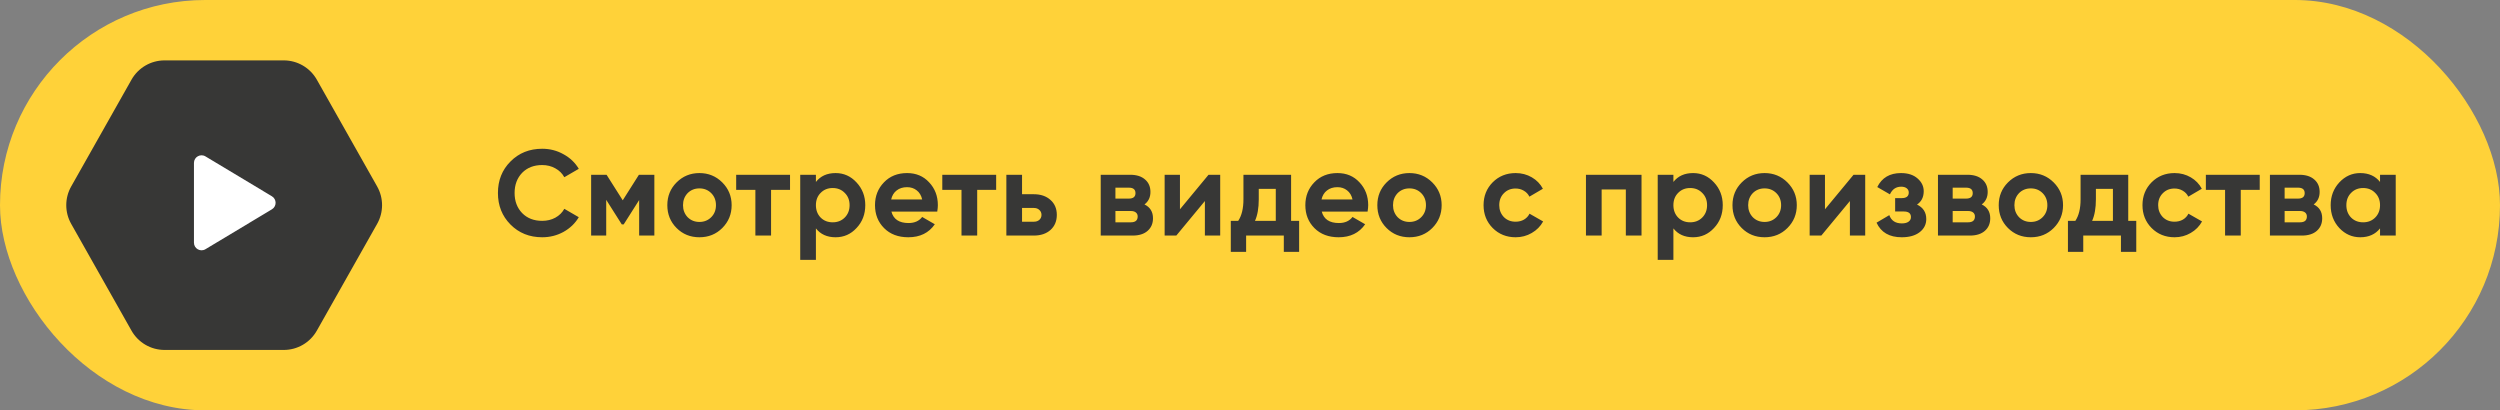 <?xml version="1.0" encoding="UTF-8"?> <svg xmlns="http://www.w3.org/2000/svg" width="329" height="54" viewBox="0 0 329 54" fill="none"><rect x="0" y="0" width="329" height="54" fill="#808080" stroke="none"/> <rect width="329" height="54" rx="27" fill="#FFD239"></rect> <path d="M71.352 31.224C69.677 31.224 68.285 30.664 67.176 29.544C66.077 28.435 65.528 27.053 65.528 25.4C65.528 23.736 66.077 22.355 67.176 21.256C68.285 20.136 69.677 19.576 71.352 19.576C72.365 19.576 73.299 19.816 74.152 20.296C75.016 20.765 75.688 21.405 76.168 22.216L74.264 23.32C73.987 22.819 73.592 22.429 73.08 22.152C72.568 21.864 71.992 21.72 71.352 21.72C70.264 21.72 69.384 22.061 68.712 22.744C68.051 23.437 67.72 24.323 67.72 25.4C67.72 26.467 68.051 27.347 68.712 28.04C69.384 28.723 70.264 29.064 71.352 29.064C71.992 29.064 72.568 28.925 73.08 28.648C73.603 28.36 73.997 27.971 74.264 27.48L76.168 28.584C75.688 29.395 75.016 30.04 74.152 30.52C73.299 30.989 72.365 31.224 71.352 31.224ZM84.081 23H86.113V31H84.113V26.328L82.081 29.528H81.825L79.777 26.296V31H77.793V23H79.825L81.953 26.36L84.081 23ZM95.052 30.008C94.242 30.819 93.239 31.224 92.044 31.224C90.85 31.224 89.847 30.819 89.037 30.008C88.226 29.197 87.82 28.195 87.82 27C87.82 25.816 88.226 24.819 89.037 24.008C89.858 23.187 90.861 22.776 92.044 22.776C93.228 22.776 94.231 23.187 95.052 24.008C95.874 24.829 96.284 25.827 96.284 27C96.284 28.184 95.874 29.187 95.052 30.008ZM90.493 28.584C90.909 29 91.426 29.208 92.044 29.208C92.663 29.208 93.18 29 93.597 28.584C94.013 28.168 94.221 27.64 94.221 27C94.221 26.36 94.013 25.832 93.597 25.416C93.18 25 92.663 24.792 92.044 24.792C91.426 24.792 90.909 25 90.493 25.416C90.087 25.843 89.885 26.371 89.885 27C89.885 27.629 90.087 28.157 90.493 28.584ZM96.88 23H103.968V24.984H101.472V31H99.408V24.984H96.88V23ZM109.966 22.776C111.044 22.776 111.961 23.187 112.718 24.008C113.486 24.829 113.87 25.827 113.87 27C113.87 28.195 113.486 29.197 112.718 30.008C111.972 30.819 111.054 31.224 109.966 31.224C108.846 31.224 107.982 30.835 107.374 30.056V34.2H105.31V23H107.374V23.944C107.982 23.165 108.846 22.776 109.966 22.776ZM107.998 28.632C108.414 29.048 108.942 29.256 109.582 29.256C110.222 29.256 110.75 29.048 111.166 28.632C111.593 28.205 111.806 27.661 111.806 27C111.806 26.339 111.593 25.8 111.166 25.384C110.75 24.957 110.222 24.744 109.582 24.744C108.942 24.744 108.414 24.957 107.998 25.384C107.582 25.8 107.374 26.339 107.374 27C107.374 27.661 107.582 28.205 107.998 28.632ZM123.342 27.848H117.31C117.577 28.851 118.329 29.352 119.566 29.352C120.355 29.352 120.953 29.085 121.358 28.552L123.022 29.512C122.233 30.653 121.07 31.224 119.534 31.224C118.211 31.224 117.15 30.824 116.35 30.024C115.55 29.224 115.15 28.216 115.15 27C115.15 25.805 115.545 24.803 116.334 23.992C117.113 23.181 118.126 22.776 119.374 22.776C120.558 22.776 121.523 23.181 122.27 23.992C123.038 24.803 123.422 25.805 123.422 27C123.422 27.224 123.395 27.507 123.342 27.848ZM117.278 26.248H121.358C121.241 25.725 121.001 25.325 120.638 25.048C120.286 24.771 119.865 24.632 119.374 24.632C118.819 24.632 118.361 24.776 117.998 25.064C117.635 25.341 117.395 25.736 117.278 26.248ZM124.006 23H131.094V24.984H128.598V31H126.534V24.984H124.006V23ZM134.501 25.56H136.053C136.959 25.56 137.69 25.811 138.245 26.312C138.799 26.803 139.077 27.459 139.077 28.28C139.077 29.101 138.799 29.763 138.245 30.264C137.69 30.755 136.959 31 136.053 31H132.437V23H134.501V25.56ZM134.501 29.176H136.069C136.357 29.176 136.591 29.096 136.773 28.936C136.965 28.765 137.061 28.547 137.061 28.28C137.061 28.013 136.965 27.795 136.773 27.624C136.591 27.453 136.357 27.368 136.069 27.368H134.501V29.176ZM150.614 26.904C151.361 27.267 151.734 27.875 151.734 28.728C151.734 29.411 151.499 29.96 151.03 30.376C150.561 30.792 149.905 31 149.062 31H144.854V23H148.742C149.574 23 150.225 23.208 150.694 23.624C151.163 24.029 151.398 24.573 151.398 25.256C151.398 25.96 151.137 26.509 150.614 26.904ZM148.55 24.696H146.79V26.136H148.55C149.137 26.136 149.43 25.896 149.43 25.416C149.43 24.936 149.137 24.696 148.55 24.696ZM146.79 29.256H148.822C149.419 29.256 149.718 29 149.718 28.488C149.718 28.264 149.638 28.088 149.478 27.96C149.318 27.832 149.099 27.768 148.822 27.768H146.79V29.256ZM155.282 27.544L159.042 23H160.578V31H158.562V26.456L154.802 31H153.266V23H155.282V27.544ZM169.909 23V29.064H170.965V33.144H168.949V31H163.989V33.144H161.973V29.064H162.949C163.408 28.381 163.637 27.437 163.637 26.232V23H169.909ZM165.157 29.064H167.893V24.856H165.653V26.232C165.653 27.384 165.488 28.328 165.157 29.064ZM179.975 27.848H173.943C174.21 28.851 174.962 29.352 176.199 29.352C176.988 29.352 177.586 29.085 177.991 28.552L179.655 29.512C178.866 30.653 177.703 31.224 176.167 31.224C174.844 31.224 173.783 30.824 172.983 30.024C172.183 29.224 171.783 28.216 171.783 27C171.783 25.805 172.178 24.803 172.967 23.992C173.746 23.181 174.759 22.776 176.007 22.776C177.191 22.776 178.156 23.181 178.903 23.992C179.671 24.803 180.055 25.805 180.055 27C180.055 27.224 180.028 27.507 179.975 27.848ZM173.911 26.248H177.991C177.874 25.725 177.634 25.325 177.271 25.048C176.919 24.771 176.498 24.632 176.007 24.632C175.452 24.632 174.994 24.776 174.631 25.064C174.268 25.341 174.028 25.736 173.911 26.248ZM188.489 30.008C187.679 30.819 186.676 31.224 185.481 31.224C184.287 31.224 183.284 30.819 182.473 30.008C181.663 29.197 181.257 28.195 181.257 27C181.257 25.816 181.663 24.819 182.473 24.008C183.295 23.187 184.297 22.776 185.481 22.776C186.665 22.776 187.668 23.187 188.489 24.008C189.311 24.829 189.721 25.827 189.721 27C189.721 28.184 189.311 29.187 188.489 30.008ZM183.929 28.584C184.345 29 184.863 29.208 185.481 29.208C186.1 29.208 186.617 29 187.033 28.584C187.449 28.168 187.657 27.64 187.657 27C187.657 26.36 187.449 25.832 187.033 25.416C186.617 25 186.1 24.792 185.481 24.792C184.863 24.792 184.345 25 183.929 25.416C183.524 25.843 183.321 26.371 183.321 27C183.321 27.629 183.524 28.157 183.929 28.584ZM199.461 31.224C198.256 31.224 197.248 30.819 196.437 30.008C195.637 29.197 195.237 28.195 195.237 27C195.237 25.805 195.637 24.803 196.437 23.992C197.248 23.181 198.256 22.776 199.461 22.776C200.24 22.776 200.949 22.963 201.589 23.336C202.229 23.709 202.715 24.211 203.045 24.84L201.269 25.88C201.109 25.549 200.864 25.288 200.533 25.096C200.213 24.904 199.851 24.808 199.445 24.808C198.827 24.808 198.315 25.016 197.909 25.432C197.504 25.837 197.301 26.36 197.301 27C197.301 27.619 197.504 28.141 197.909 28.568C198.315 28.973 198.827 29.176 199.445 29.176C199.861 29.176 200.229 29.085 200.549 28.904C200.88 28.712 201.125 28.451 201.285 28.12L203.077 29.144C202.725 29.784 202.224 30.291 201.573 30.664C200.933 31.037 200.229 31.224 199.461 31.224ZM208.712 23H216.024V31H213.96V24.936H210.776V31H208.712V23ZM222.811 22.776C223.888 22.776 224.805 23.187 225.563 24.008C226.331 24.829 226.715 25.827 226.715 27C226.715 28.195 226.331 29.197 225.563 30.008C224.816 30.819 223.899 31.224 222.811 31.224C221.691 31.224 220.827 30.835 220.219 30.056V34.2H218.155V23H220.219V23.944C220.827 23.165 221.691 22.776 222.811 22.776ZM220.843 28.632C221.259 29.048 221.787 29.256 222.427 29.256C223.067 29.256 223.595 29.048 224.011 28.632C224.437 28.205 224.651 27.661 224.651 27C224.651 26.339 224.437 25.8 224.011 25.384C223.595 24.957 223.067 24.744 222.427 24.744C221.787 24.744 221.259 24.957 220.843 25.384C220.427 25.8 220.219 26.339 220.219 27C220.219 27.661 220.427 28.205 220.843 28.632ZM235.226 30.008C234.416 30.819 233.413 31.224 232.218 31.224C231.024 31.224 230.021 30.819 229.21 30.008C228.4 29.197 227.994 28.195 227.994 27C227.994 25.816 228.4 24.819 229.21 24.008C230.032 23.187 231.034 22.776 232.218 22.776C233.402 22.776 234.405 23.187 235.226 24.008C236.048 24.829 236.458 25.827 236.458 27C236.458 28.184 236.048 29.187 235.226 30.008ZM230.666 28.584C231.082 29 231.6 29.208 232.218 29.208C232.837 29.208 233.354 29 233.77 28.584C234.186 28.168 234.394 27.64 234.394 27C234.394 26.36 234.186 25.832 233.77 25.416C233.354 25 232.837 24.792 232.218 24.792C231.6 24.792 231.082 25 230.666 25.416C230.261 25.843 230.058 26.371 230.058 27C230.058 27.629 230.261 28.157 230.666 28.584ZM240.166 27.544L243.926 23H245.462V31H243.446V26.456L239.686 31H238.15V23H240.166V27.544ZM252.281 26.92C253.092 27.315 253.497 27.949 253.497 28.824C253.497 29.528 253.209 30.104 252.633 30.552C252.057 31 251.268 31.224 250.265 31.224C248.644 31.224 247.54 30.584 246.953 29.304L248.633 28.312C248.889 29.037 249.439 29.4 250.281 29.4C250.665 29.4 250.959 29.325 251.161 29.176C251.375 29.027 251.481 28.824 251.481 28.568C251.481 28.077 251.167 27.832 250.537 27.832H249.401V26.072H250.265C250.884 26.072 251.193 25.827 251.193 25.336C251.193 25.101 251.103 24.915 250.921 24.776C250.74 24.637 250.5 24.568 250.201 24.568C249.519 24.568 249.023 24.904 248.713 25.576L247.049 24.616C247.657 23.389 248.697 22.776 250.169 22.776C251.087 22.776 251.812 23.011 252.345 23.48C252.889 23.949 253.161 24.509 253.161 25.16C253.161 25.939 252.868 26.525 252.281 26.92ZM260.796 26.904C261.543 27.267 261.916 27.875 261.916 28.728C261.916 29.411 261.682 29.96 261.212 30.376C260.743 30.792 260.087 31 259.244 31H255.036V23H258.924C259.756 23 260.407 23.208 260.876 23.624C261.346 24.029 261.58 24.573 261.58 25.256C261.58 25.96 261.319 26.509 260.796 26.904ZM258.732 24.696H256.972V26.136H258.732C259.319 26.136 259.612 25.896 259.612 25.416C259.612 24.936 259.319 24.696 258.732 24.696ZM256.972 29.256H259.004C259.602 29.256 259.9 29 259.9 28.488C259.9 28.264 259.82 28.088 259.66 27.96C259.5 27.832 259.282 27.768 259.004 27.768H256.972V29.256ZM270.264 30.008C269.454 30.819 268.451 31.224 267.256 31.224C266.062 31.224 265.059 30.819 264.248 30.008C263.438 29.197 263.032 28.195 263.032 27C263.032 25.816 263.438 24.819 264.248 24.008C265.07 23.187 266.072 22.776 267.256 22.776C268.44 22.776 269.443 23.187 270.264 24.008C271.086 24.829 271.496 25.827 271.496 27C271.496 28.184 271.086 29.187 270.264 30.008ZM265.704 28.584C266.12 29 266.638 29.208 267.256 29.208C267.875 29.208 268.392 29 268.808 28.584C269.224 28.168 269.432 27.64 269.432 27C269.432 26.36 269.224 25.832 268.808 25.416C268.392 25 267.875 24.792 267.256 24.792C266.638 24.792 266.12 25 265.704 25.416C265.299 25.843 265.096 26.371 265.096 27C265.096 27.629 265.299 28.157 265.704 28.584ZM280.076 23V29.064H281.132V33.144H279.116V31H274.156V33.144H272.14V29.064H273.116C273.575 28.381 273.804 27.437 273.804 26.232V23H280.076ZM275.324 29.064H278.06V24.856H275.82V26.232C275.82 27.384 275.655 28.328 275.324 29.064ZM286.174 31.224C284.969 31.224 283.961 30.819 283.15 30.008C282.35 29.197 281.95 28.195 281.95 27C281.95 25.805 282.35 24.803 283.15 23.992C283.961 23.181 284.969 22.776 286.174 22.776C286.953 22.776 287.662 22.963 288.302 23.336C288.942 23.709 289.427 24.211 289.758 24.84L287.982 25.88C287.822 25.549 287.577 25.288 287.246 25.096C286.926 24.904 286.563 24.808 286.158 24.808C285.539 24.808 285.027 25.016 284.622 25.432C284.217 25.837 284.014 26.36 284.014 27C284.014 27.619 284.217 28.141 284.622 28.568C285.027 28.973 285.539 29.176 286.158 29.176C286.574 29.176 286.942 29.085 287.262 28.904C287.593 28.712 287.838 28.451 287.998 28.12L289.79 29.144C289.438 29.784 288.937 30.291 288.286 30.664C287.646 31.037 286.942 31.224 286.174 31.224ZM290.291 23H297.379V24.984H294.883V31H292.819V24.984H290.291V23ZM304.481 26.904C305.228 27.267 305.601 27.875 305.601 28.728C305.601 29.411 305.366 29.96 304.897 30.376C304.428 30.792 303.772 31 302.929 31H298.721V23H302.609C303.441 23 304.092 23.208 304.561 23.624C305.03 24.029 305.265 24.573 305.265 25.256C305.265 25.96 305.004 26.509 304.481 26.904ZM302.417 24.696H300.657V26.136H302.417C303.004 26.136 303.297 25.896 303.297 25.416C303.297 24.936 303.004 24.696 302.417 24.696ZM300.657 29.256H302.689C303.286 29.256 303.585 29 303.585 28.488C303.585 28.264 303.505 28.088 303.345 27.96C303.185 27.832 302.966 27.768 302.689 27.768H300.657V29.256ZM313.213 23.944V23H315.277V31H313.213V30.056C312.594 30.835 311.725 31.224 310.605 31.224C309.538 31.224 308.621 30.819 307.853 30.008C307.095 29.187 306.717 28.184 306.717 27C306.717 25.827 307.095 24.829 307.853 24.008C308.621 23.187 309.538 22.776 310.605 22.776C311.725 22.776 312.594 23.165 313.213 23.944ZM309.405 28.632C309.821 29.048 310.349 29.256 310.989 29.256C311.629 29.256 312.157 29.048 312.573 28.632C312.999 28.205 313.213 27.661 313.213 27C313.213 26.339 312.999 25.8 312.573 25.384C312.157 24.957 311.629 24.744 310.989 24.744C310.349 24.744 309.821 24.957 309.405 25.384C308.989 25.8 308.781 26.339 308.781 27C308.781 27.661 308.989 28.205 309.405 28.632Z" fill="#373736"></path> <path d="M9.367 29.459C8.505 27.933 8.505 26.067 9.367 24.541L17.304 10.489C18.191 8.918 19.854 7.947 21.657 7.947L37.343 7.947C39.146 7.947 40.809 8.918 41.696 10.489L49.633 24.541C50.495 26.067 50.495 27.933 49.633 29.459L41.696 43.511C40.809 45.082 39.146 46.053 37.343 46.053L21.657 46.053C19.854 46.053 18.191 45.082 17.304 43.511L9.367 29.459Z" fill="#373736"></path> <path d="M35.784 25.831C36.431 26.219 36.431 27.157 35.784 27.545L27.038 32.796C26.372 33.197 25.524 32.717 25.524 31.939L25.524 21.437C25.524 20.66 26.372 20.18 27.038 20.58L35.784 25.831Z" fill="white"></path> </svg> 
